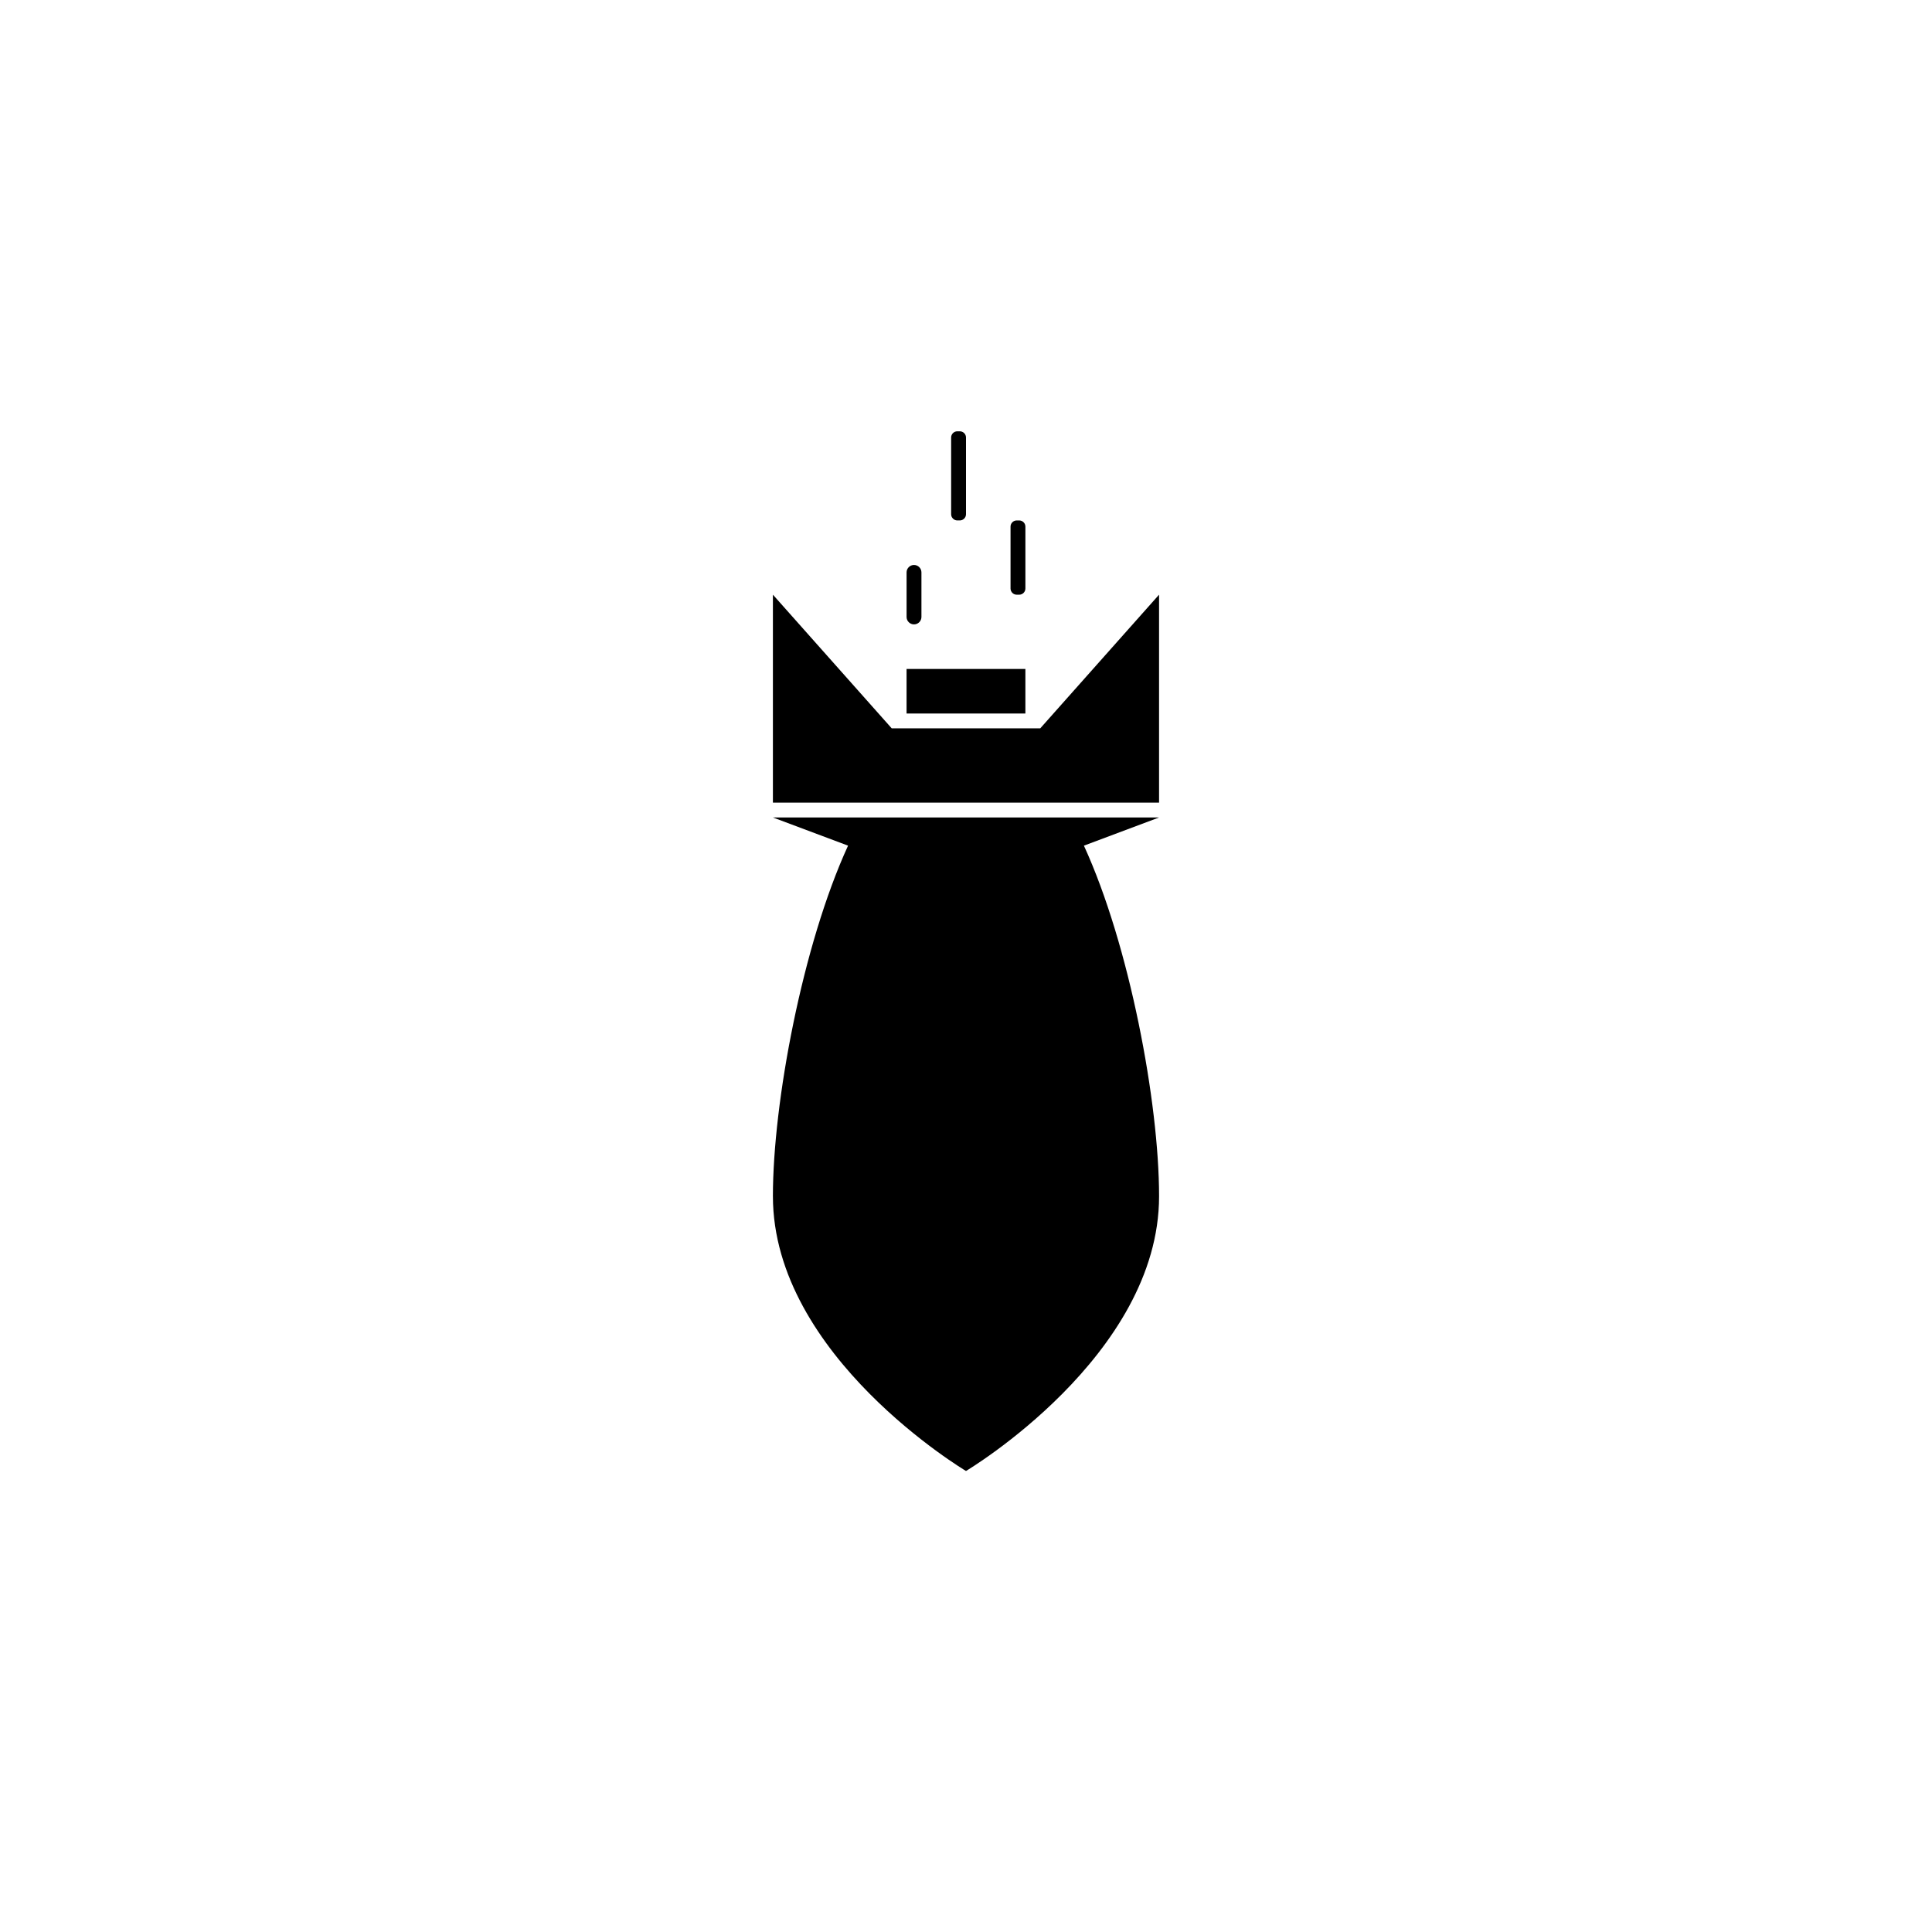 <?xml version="1.0" encoding="UTF-8"?>
<!-- Uploaded to: SVG Repo, www.svgrepo.com, Generator: SVG Repo Mixer Tools -->
<svg fill="#000000" width="800px" height="800px" version="1.1" viewBox="144 144 512 512" xmlns="http://www.w3.org/2000/svg">
 <g>
  <path d="m384.25 321.28h31.488v11.809h-31.488z"/>
  <path d="m364.57 356.7h86.594v-55.105l-31.488 35.426h-39.359l-31.488-35.426v55.105z"/>
  <path d="m348.83 461.01c0 42.391 51.168 72.816 51.168 72.816s51.168-30.426 51.168-72.816c0-24.719-7.812-66.523-19.918-92.902l19.918-7.469h-102.34l19.918 7.465c-12.109 26.383-19.918 68.188-19.918 92.906z"/>
  <path d="m400 280.28c0 0.902-0.738 1.637-1.645 1.637h-0.652c-0.906 0-1.641-0.734-1.641-1.637v-20.34c0-0.906 0.734-1.641 1.641-1.641h0.652c0.906 0 1.645 0.734 1.645 1.641z"/>
  <path d="m388.19 307.5c0 1.086-0.883 1.969-1.969 1.969-1.086 0-1.969-0.883-1.969-1.969v-11.809c0-1.086 0.883-1.969 1.969-1.969 1.086 0 1.969 0.883 1.969 1.969z"/>
  <path d="m415.74 299.96c0 0.906-0.734 1.641-1.637 1.641h-0.66c-0.902 0-1.641-0.734-1.641-1.641v-16.402c0-0.902 0.738-1.637 1.641-1.637h0.66c0.902 0 1.637 0.734 1.637 1.641z"/>
 </g>
</svg>